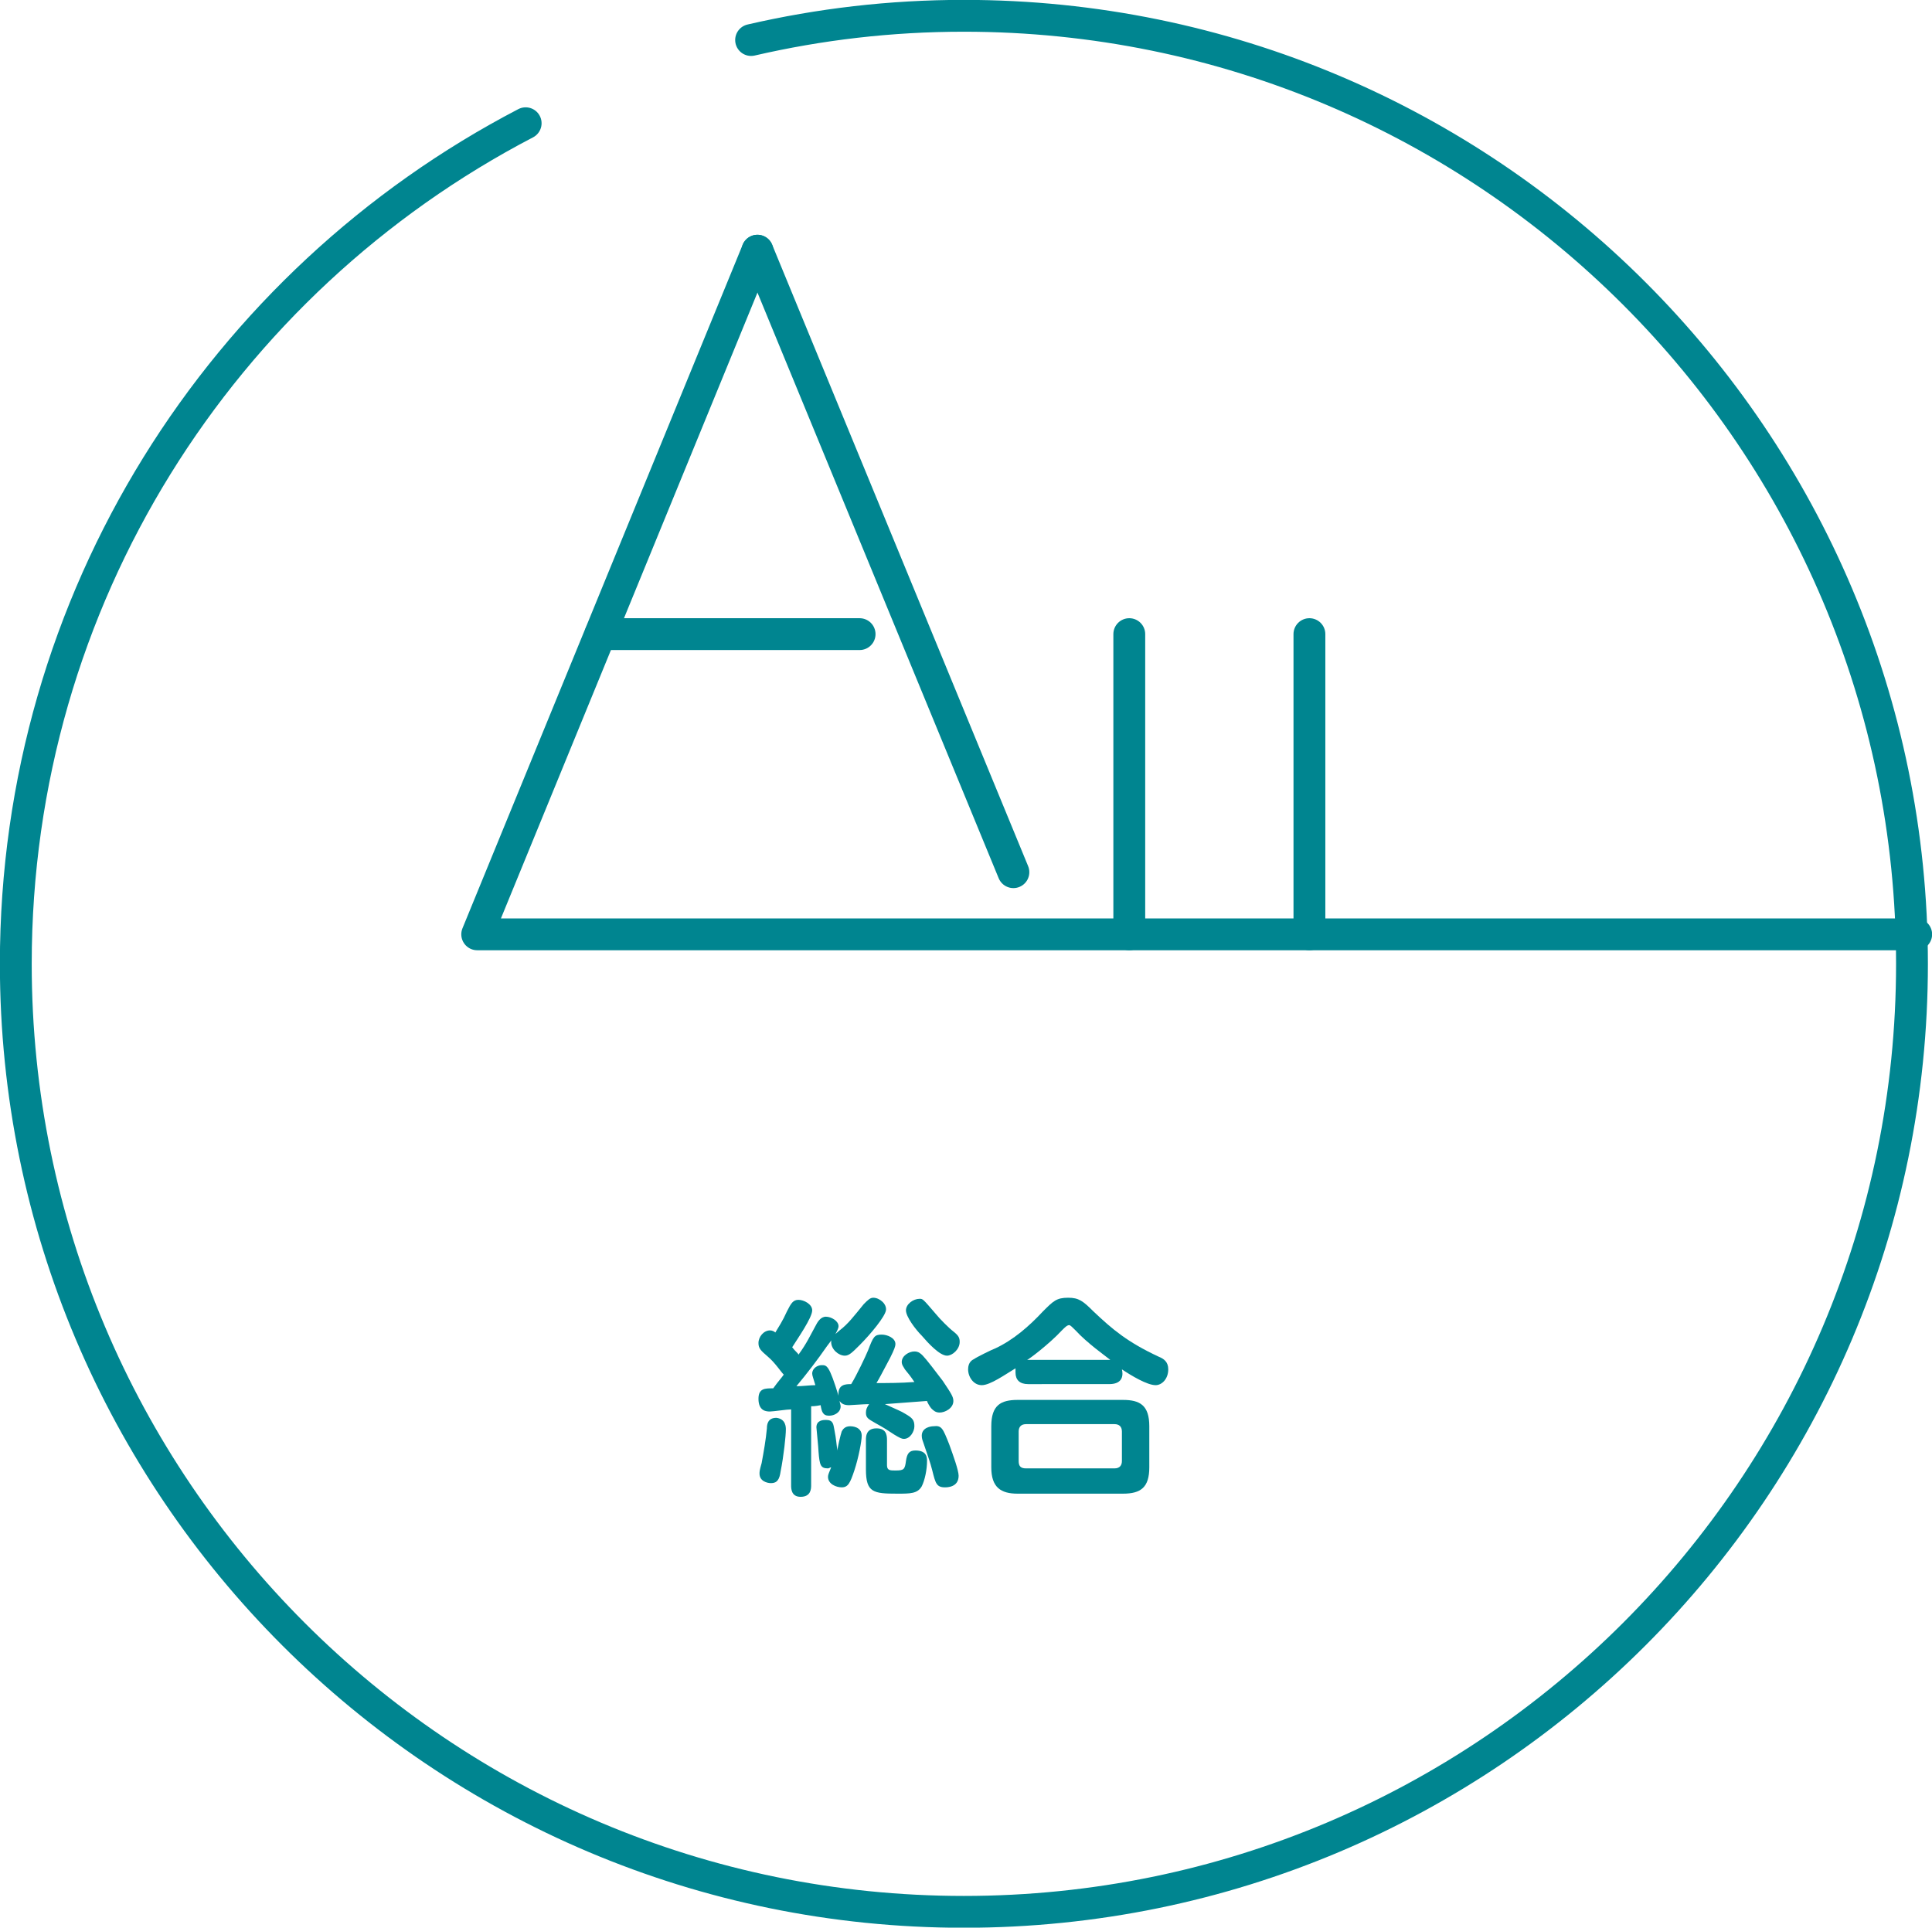 <!-- Generator: Adobe Illustrator 19.2.1, SVG Export Plug-In  -->
<svg version="1.1"
	 xmlns="http://www.w3.org/2000/svg" xmlns:xlink="http://www.w3.org/1999/xlink" xmlns:a="http://ns.adobe.com/AdobeSVGViewerExtensions/3.0/"
	 x="0px" y="0px" width="183.4px" height="183px" viewBox="0 0 183.4 183" style="enable-background:new 0 0 183.4 183;"
	 xml:space="preserve">
<style type="text/css">
	.st0{fill:none;stroke:#008590;stroke-width:3.022;stroke-linecap:round;stroke-linejoin:round;stroke-miterlimit:10;}
	.st1{fill:#008590;}
</style>
<defs>
</defs>
<path class="st0" d="M49.9,11.7C21.1,26.7,1.5,56.8,1.5,91.5c0,49.7,40.3,90,90,90s90-40.3,90-90s-40.3-90-90-90
	c-7,0-13.7,0.8-20.2,2.3"/>
<line class="st0" x1="71.9" y1="23.8" x2="96.2" y2="82.8"/>
<line class="st0" x1="57" y1="60.2" x2="81.6" y2="60.2"/>
<line class="st0" x1="107.2" y1="60.2" x2="107.2" y2="88.7"/>
<line class="st0" x1="124.3" y1="60.2" x2="124.3" y2="88.7"/>
<polyline class="st0" points="181.9,88.7 45.3,88.7 71.9,23.8 "/>
<g>
	<path class="st1" d="M75.1,133.8c-0.4,0-1.7,0.2-2,0.2c-0.3,0-1.1,0-1.1-1.2c0-1,0.6-1,1.4-1c0.5-0.7,0.8-1,1-1.3
		c-0.3-0.3-0.8-1.1-1.5-1.7c-0.7-0.6-0.9-0.8-0.9-1.3c0-0.6,0.5-1.2,1.1-1.2c0.2,0,0.4,0.1,0.5,0.2c0.3-0.5,0.7-1.1,1.1-2
		c0.4-0.8,0.6-1.1,1.1-1.1c0.5,0,1.3,0.4,1.3,1c0,0.7-1.4,2.7-1.9,3.5c0.3,0.4,0.5,0.5,0.6,0.7c0.8-1.1,1.1-1.8,1.6-2.7
		c0.2-0.4,0.5-0.9,1-0.9s1.2,0.4,1.2,0.9c0,0.4-0.7,1.4-1.1,1.9c-0.9,1.3-1.9,2.6-2.9,3.8c0.6,0,1.3-0.1,1.8-0.1
		c-0.2-0.7-0.3-0.9-0.3-1.1c0-0.5,0.5-0.8,0.9-0.8c0.5,0,0.7,0,1.6,2.9c-0.1-1.1,0.7-1.1,1.2-1.1c0.5-0.8,1.4-2.7,1.6-3.2
		c0.5-1.3,0.6-1.5,1.3-1.5c0.5,0,1.3,0.3,1.3,0.9c0,0.2-0.1,0.5-0.5,1.3c-0.9,1.7-1,1.9-1.3,2.4c1,0,2.3,0,3.6-0.1
		c-0.4-0.6-0.5-0.7-0.9-1.2c-0.1-0.2-0.3-0.4-0.3-0.7c0-0.6,0.7-1,1.2-1c0.4,0,0.6,0.2,0.8,0.4c0.3,0.3,1.3,1.6,1.9,2.4
		c0.8,1.2,1,1.5,1,1.9c0,0.7-0.8,1.1-1.3,1.1c-0.4,0-0.6-0.2-0.8-0.4c-0.1-0.1-0.4-0.6-0.4-0.7c-1.3,0.1-2.7,0.2-4,0.3
		c1.1,0.5,1.6,0.7,1.9,0.9c0.7,0.4,0.9,0.6,0.9,1.2c0,0.5-0.4,1.2-1,1.2c-0.2,0-0.4-0.1-0.9-0.4c-0.6-0.4-0.9-0.6-1.8-1.1
		c-0.7-0.4-0.9-0.5-0.9-1c0-0.3,0.1-0.5,0.3-0.8c-0.5,0-1.7,0.1-1.9,0.1c-0.4,0-0.7-0.1-0.9-0.4c0,0.1,0.1,0.4,0.1,0.5
		c0,0.6-0.6,0.9-1.1,0.9c-0.6,0-0.7-0.4-0.8-1c-0.5,0.1-0.7,0.1-0.9,0.1v7.5c0,0.3,0,1.1-1,1.1c-0.9,0-0.9-0.8-0.9-1.1V133.8z
		 M74.6,135.7c0,0.6-0.2,2.5-0.5,4c-0.1,0.7-0.3,1.1-0.9,1.1c-0.4,0-1.1-0.2-1.1-0.9c0-0.2,0-0.3,0.2-1c0.2-1.1,0.4-2.2,0.5-3.3
		c0-0.4,0.1-1,0.9-1C74.6,134.7,74.6,135.5,74.6,135.7z M79.9,135.9c0.1-0.2,0.3-0.5,0.8-0.5c0.1,0,1.1,0,1.1,0.9
		c0,0.5-0.3,2.1-0.7,3.3c-0.4,1.2-0.6,1.6-1.2,1.6c-0.5,0-1.3-0.3-1.3-1c0-0.2,0.1-0.4,0.3-0.9c-0.1,0-0.2,0.1-0.3,0.1
		c-0.7,0-0.8-0.3-0.9-1.6c0-0.3-0.2-2.2-0.2-2.3c0-0.7,0.7-0.7,0.9-0.7c0.7,0,0.7,0.4,0.8,0.9c0.2,1,0.2,1.5,0.3,2
		C79.5,137.4,79.8,136.2,79.9,135.9z M81.6,127.7c-0.7,0.7-1,1-1.4,1c-0.6,0-1.3-0.6-1.3-1.3c0-0.4,0.2-0.6,0.8-1.1
		c0.8-0.6,1.4-1.4,2.3-2.5c0.4-0.4,0.6-0.6,0.9-0.6c0.6,0,1.3,0.6,1.2,1.2C84,125,82.7,126.6,81.6,127.7z M84.2,139.1
		c0,0.5,0.3,0.5,0.8,0.5c0.8,0,0.9-0.1,1-0.9c0.1-0.7,0.3-1,0.9-1c1.1,0,1.1,0.7,1.1,1c0,0.8-0.2,1.8-0.5,2.4
		c-0.4,0.7-1.1,0.7-2.3,0.7c-2.3,0-3-0.1-3-2.3v-2.8c0-0.3,0-1.1,1-1.1c0.9,0,1,0.6,1,1.1V139.1z M88.8,124.7
		c0.4,0.5,1.3,1.4,1.7,1.7c0.5,0.4,0.6,0.6,0.6,1c0,0.7-0.7,1.3-1.2,1.3c-0.7,0-1.8-1.2-2.4-1.9c-0.6-0.6-1.5-1.8-1.5-2.4
		s0.7-1.1,1.3-1.1C87.6,123.3,87.6,123.3,88.8,124.7z M90.1,137.1c0.4,1.1,0.9,2.5,0.9,3c0,1.1-1.1,1.1-1.3,1.1
		c-0.8,0-0.9-0.4-1.2-1.6c-0.2-0.8-0.4-1.3-0.8-2.5c-0.1-0.3-0.2-0.5-0.2-0.8c0-0.8,0.9-0.9,1.1-0.9
		C89.4,135.3,89.5,135.6,90.1,137.1z"/>
	<path class="st1" d="M97.6,131.4c-0.8,0-1.2-0.4-1.2-1.1c0-0.2,0-0.3,0-0.4c-1,0.6-2.4,1.6-3.2,1.6c-0.8,0-1.3-0.8-1.3-1.5
		c0-0.7,0.4-0.9,0.6-1c0.1-0.1,1.7-0.9,2-1c1.7-0.8,3.2-2.1,4.5-3.5c1-1,1.3-1.3,2.4-1.3c1,0,1.4,0.3,2.4,1.3
		c1.8,1.7,3.2,2.9,6.2,4.3c0.5,0.2,0.9,0.5,0.9,1.2c0,0.9-0.6,1.5-1.2,1.5c-0.8,0-2.3-0.9-3.2-1.5c0.1,0.4,0.2,1.4-1.2,1.4H97.6z
		 M109.1,139.3c0,1.9-0.8,2.5-2.5,2.5h-10c-1.6,0-2.5-0.6-2.5-2.5v-3.9c0-2,0.9-2.5,2.5-2.5h10c1.6,0,2.5,0.5,2.5,2.5V139.3z
		 M106.5,135.9c0-0.5-0.3-0.7-0.7-0.7h-8.4c-0.5,0-0.7,0.3-0.7,0.7v2.8c0,0.5,0.2,0.7,0.7,0.7h8.4c0.5,0,0.7-0.3,0.7-0.7V135.9z
		 M105.4,129.1c-0.5-0.4-2.2-1.6-3.3-2.8c-0.3-0.3-0.5-0.5-0.6-0.5c-0.2,0-0.4,0.2-0.7,0.5c-1.2,1.3-3.2,2.8-3.3,2.8H105.4z"/>
</g>
</svg>
